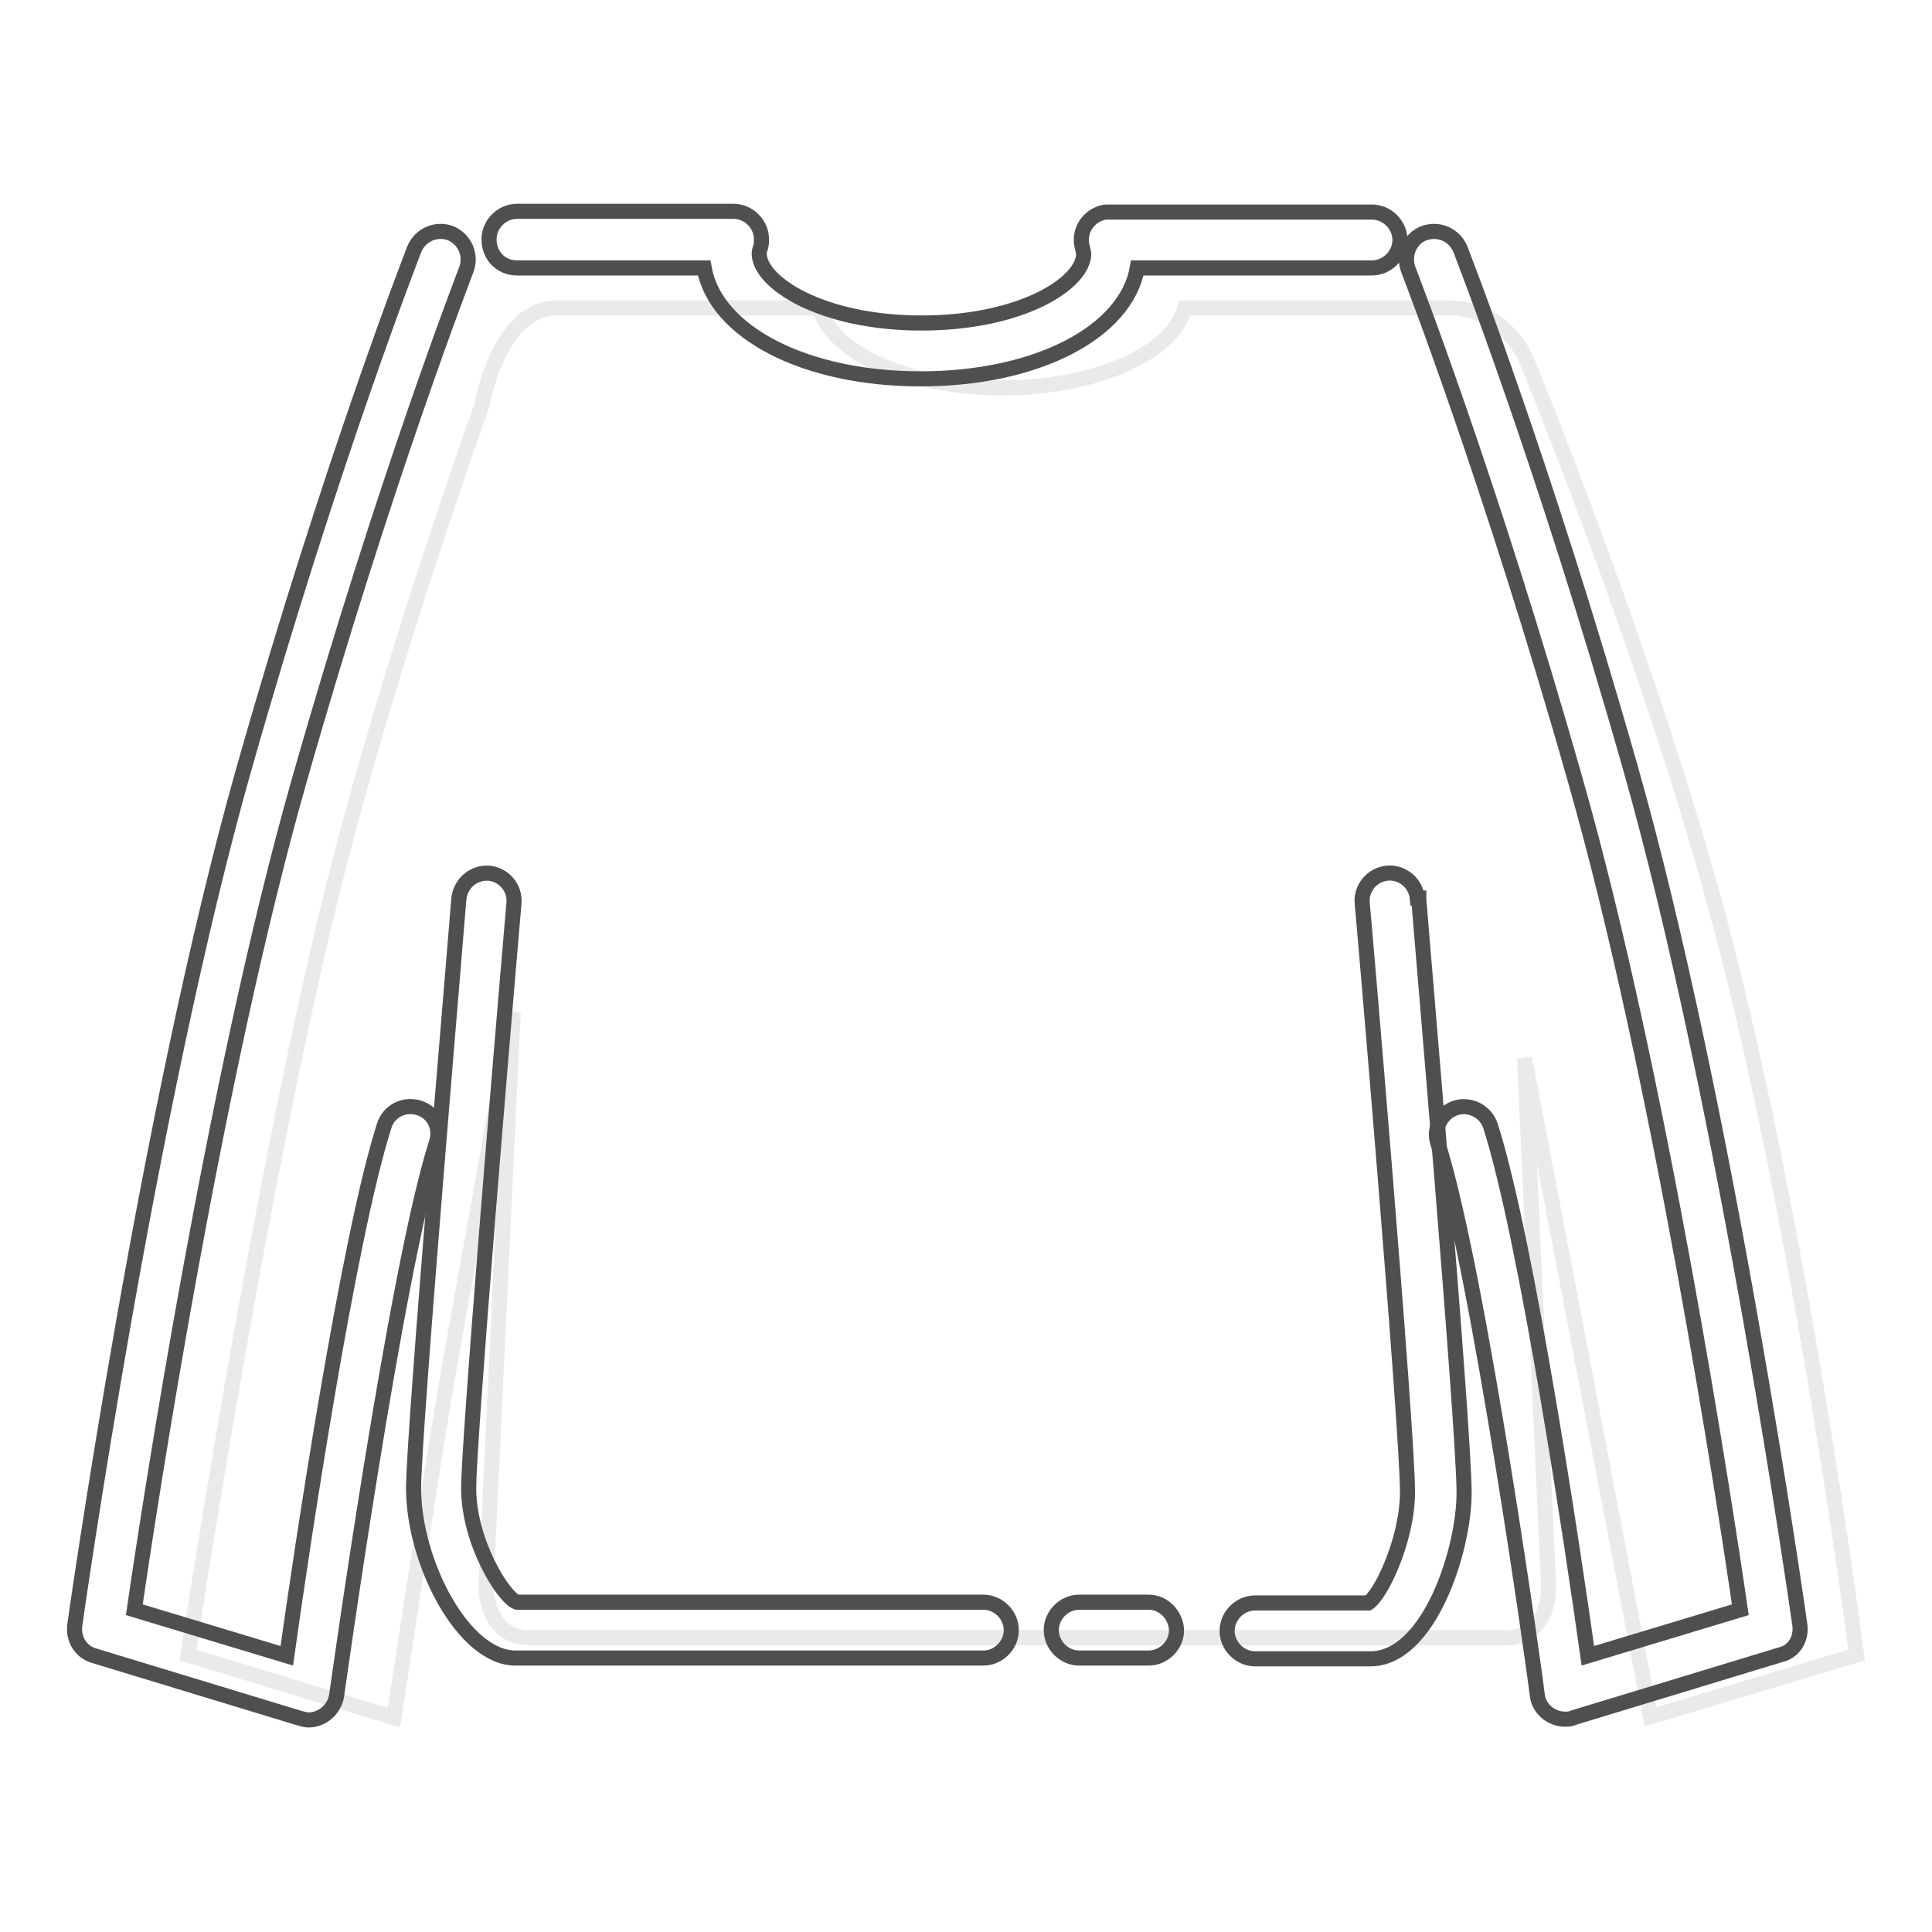<?xml version="1.0" encoding="utf-8"?>
<!-- Svg Vector Icons : http://www.onlinewebfonts.com/icon -->
<!DOCTYPE svg PUBLIC "-//W3C//DTD SVG 1.1//EN" "http://www.w3.org/Graphics/SVG/1.1/DTD/svg11.dtd">
<svg version="1.1" xmlns="http://www.w3.org/2000/svg" xmlns:xlink="http://www.w3.org/1999/xlink" x="0px" y="0px" viewBox="0 0 256 256" enable-background="new 0 0 256 256" xml:space="preserve">
<g> <path stroke-width="2" fill-opacity="0" stroke="#eaeaea"  d="M246,219.3c0,0-7-54.9-17.9-96.3c-9.3-35.3-25.8-75.2-25.8-75.2s-2.7-7.1-10.5-7H157 c-1.6,6-11.8,10.6-24.2,10.6s-22.6-4.6-24.2-10.6H74.1c-8-0.4-10.3,13.1-10.3,13.1s-12.1,33.4-19.8,64.3 c-9.9,40-19.1,101.1-19.1,101.1l27.3,8.3c0,0,5.3-35.1,7.4-46.8c2.7-14.9,8.4-46.7,8.4-46.7l-3.6,75.9c0,3.8,2,7,5.6,7h129.7 c3.5,0,5.5-2.9,5.5-6.7l-3.2-70.1l16.7,87.3L246,219.3z"/> <path stroke-width="2" fill-opacity="0" stroke="#504f4f"  d="M130.3,212.3l-61.8,0c-1.8-0.6-6.4-8-6.4-15.1c0-5.8,3.9-53.2,6-77.5c0.2-2-1.3-3.8-3.3-4c0,0-0.1,0-0.1,0 c-2-0.1-3.7,1.4-3.9,3.4c-0.2,2.9-6,70.6-6,78.1c0,9.8,6.6,22.5,13.5,22.5h62c2,0,3.7-1.7,3.7-3.7C134,214,132.3,212.3,130.3,212.3 z M68.5,35.5h24.8c1.5,8.5,13.3,14.7,28.7,14.7c15.4,0,27.2-6.2,28.7-14.7h31.1c2,0,3.7-1.7,3.7-3.7c0-2-1.7-3.7-3.7-3.7H147 c-0.3,0-0.7,0-1,0.1c-2,0.6-3.1,2.6-2.6,4.5c0.1,0.3,0.1,0.6,0.2,0.9c0,3.9-8.2,9.2-21.5,9.2c-13.3,0-21.5-5.4-21.5-9.2 c0-0.3,0.1-0.6,0.2-0.9c0.1-0.3,0.1-0.7,0.1-1c0-2-1.7-3.7-3.7-3.7H68.5c-2,0-3.7,1.7-3.7,3.7C64.8,33.9,66.4,35.5,68.5,35.5 L68.5,35.5z M187.8,119c-0.2-2-2-3.5-4-3.3c-2,0.2-3.5,2-3.3,4c0.1,0.7,6,69.5,6,78c0,6.3-3.5,13.6-5.2,14.7h-15h0 c-2,0-3.7,1.7-3.7,3.7c0,2,1.7,3.7,3.7,3.7h15.3c7.7,0,12.4-14.3,12.4-22c0-8.7-5.8-75.7-6-78.6V119z M152.2,212.3h-9.2h0 c-2,0-3.7,1.7-3.7,3.7c0,2,1.7,3.7,3.7,3.7h9.2c2,0,3.7-1.7,3.7-3.7C155.8,214,154.2,212.3,152.2,212.3z"/> <path stroke-width="2" fill-opacity="0" stroke="#504f4f"  d="M55.5,146.8c-1.9-0.6-4,0.4-4.6,2.4c-4.8,15-11,56.6-12.9,70.2l-20.2-6.1c2-13.8,10.7-70.7,21.8-109.7 C51.1,63.2,61.7,36,61.8,35.7c0.7-1.9-0.2-4-2.1-4.8c-1.9-0.7-4,0.2-4.8,2.1c-0.1,0.3-10.9,27.8-22.5,68.6 c-12.8,45-22.4,113.1-22.5,113.8c-0.2,1.8,0.8,3.5,2.6,4l27.3,8.3c0.4,0.1,0.7,0.2,1.1,0.2c1.8,0,3.4-1.4,3.7-3.2 c0.1-0.6,7.8-56.2,13.2-73.2C58.5,149.5,57.5,147.4,55.5,146.8L55.5,146.8z M238.5,215.4c-0.1-0.7-9.7-68.8-22.5-113.8 c-11.6-40.8-22.4-68.3-22.5-68.6c-0.8-1.9-2.9-2.8-4.8-2.1c-1.9,0.7-2.8,2.9-2.1,4.8c0.1,0.3,10.7,27.4,22.2,67.9 c11.1,39,19.8,95.9,21.8,109.7l-20.2,6.1c-1.9-13.6-8.1-55.2-12.9-70.2c-0.6-1.9-2.7-3-4.6-2.4c-1.9,0.6-3,2.7-2.4,4.6 c5.5,17.1,13.2,72.7,13.2,73.2c0.2,1.8,1.8,3.2,3.7,3.2c0.4,0,0.7,0,1.1-0.2l27.3-8.3C237.7,218.9,238.7,217.2,238.5,215.4 L238.5,215.4z"/></g>
</svg>